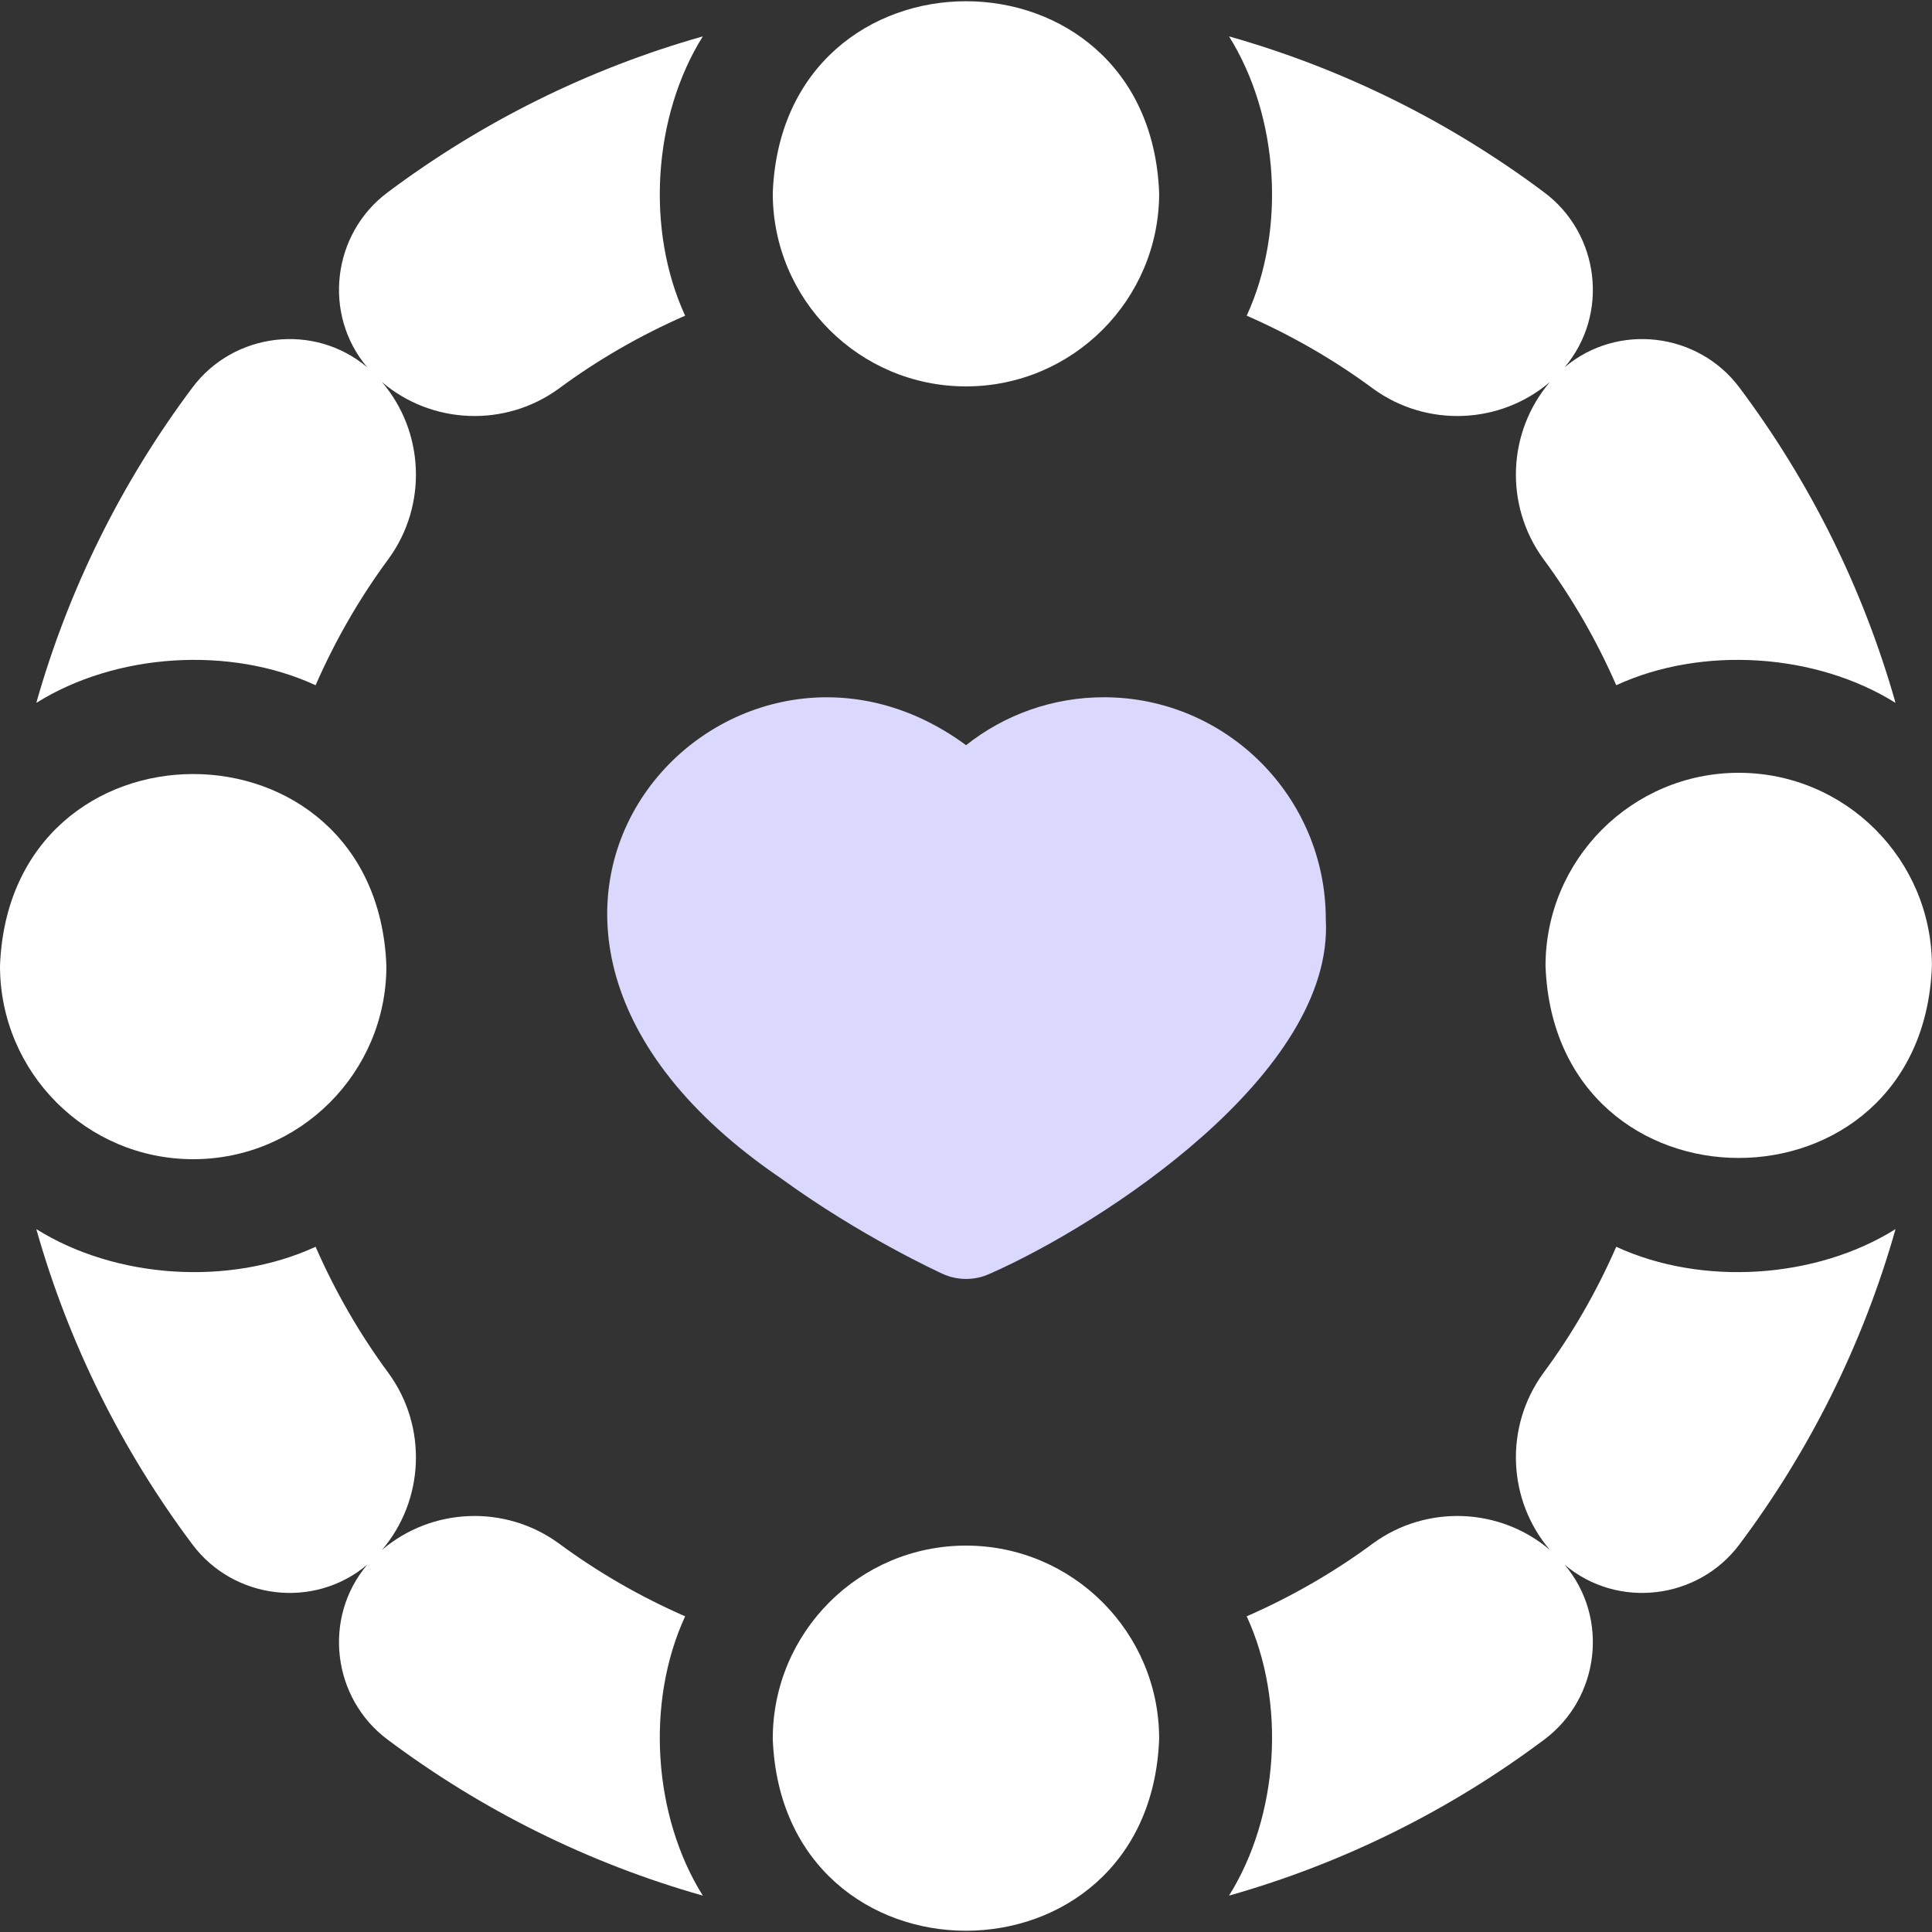 <svg width="48" height="48" viewBox="0 0 48 48" fill="none" xmlns="http://www.w3.org/2000/svg">
<rect x="0" y="0" width="48" height="48" fill="#333333" stroke="none"/>
<g clip-path="url(#clip0_333_1456)">
<path d="M30.974 7.843C32.093 8.333 33.148 8.941 34.118 9.659C35.451 10.626 37.271 10.545 38.506 9.492C37.453 10.727 37.372 12.547 38.339 13.88C39.057 14.85 39.666 15.905 40.155 17.024C42.293 16.039 45.121 16.228 47.094 17.463C46.284 14.601 44.957 11.954 43.218 9.632C42.193 8.258 40.193 8.011 38.873 9.125C39.988 7.805 39.74 5.805 38.366 4.78C36.045 3.041 33.398 1.714 30.535 0.904C31.77 2.877 31.959 5.705 30.974 7.843Z" fill="white"/>
<path d="M23.999 9.6C26.647 9.6 28.799 7.449 28.799 4.8C28.56 -1.56 19.437 -1.558 19.199 4.8C19.199 7.449 21.351 9.6 23.999 9.6Z" fill="white"/>
<path d="M40.155 30.976C39.666 32.095 39.058 33.15 38.339 34.12C37.372 35.453 37.453 37.273 38.507 38.508C37.271 37.455 35.451 37.374 34.118 38.341C33.148 39.059 32.093 39.667 30.974 40.157C31.96 42.295 31.77 45.123 30.535 47.096C33.398 46.286 36.045 44.959 38.366 43.22C39.74 42.195 39.988 40.195 38.873 38.875C40.193 39.989 42.194 39.742 43.218 38.368C44.957 36.046 46.284 33.399 47.094 30.537C45.122 31.772 42.293 31.961 40.155 30.976Z" fill="white"/>
<path d="M43.198 19.2C40.55 19.2 38.398 21.352 38.398 24C38.637 30.36 47.761 30.358 47.998 24C47.998 21.352 45.847 19.2 43.198 19.2Z" fill="white"/>
<path d="M7.841 17.024C8.331 15.905 8.939 14.85 9.657 13.88C10.624 12.547 10.543 10.727 9.49 9.492C10.726 10.545 12.545 10.626 13.878 9.659C14.848 8.941 15.903 8.333 17.022 7.843C16.037 5.705 16.226 2.877 17.461 0.904C14.599 1.714 11.952 3.041 9.63 4.78C8.256 5.805 8.009 7.805 9.123 9.125C7.803 8.011 5.803 8.258 4.778 9.632C3.039 11.954 1.712 14.601 0.902 17.463C2.875 16.228 5.703 16.039 7.841 17.024Z" fill="white"/>
<path d="M4.8 28.8C7.449 28.8 9.6 26.648 9.6 24C9.361 17.64 0.238 17.642 0 24C0 26.648 2.151 28.8 4.8 28.8Z" fill="white"/>
<path d="M27.425 17.323C26.163 17.323 24.963 17.751 24.002 18.514C18.024 14.111 9.992 22.879 19.409 29.28C21.385 30.717 23.338 31.611 23.42 31.649C23.79 31.817 24.214 31.817 24.584 31.649C27.382 30.42 33.155 26.667 32.939 22.837C32.939 19.797 30.466 17.323 27.425 17.323Z" fill="#DAD8FD"/>
<path d="M17.022 40.157C15.903 39.667 14.848 39.059 13.878 38.341C12.545 37.374 10.726 37.455 9.49 38.508C10.543 37.273 10.624 35.453 9.657 34.12C8.939 33.15 8.331 32.095 7.841 30.976C5.703 31.961 2.875 31.772 0.902 30.537C1.712 33.399 3.039 36.046 4.778 38.368C5.803 39.742 7.803 39.989 9.123 38.875C8.009 40.195 8.256 42.195 9.63 43.22C11.952 44.959 14.599 46.286 17.461 47.096C16.226 45.123 16.037 42.295 17.022 40.157Z" fill="white"/>
<path d="M23.999 38.4C21.351 38.4 19.199 40.551 19.199 43.2C19.438 49.559 28.561 49.558 28.799 43.2C28.799 40.551 26.647 38.4 23.999 38.4Z" fill="white"/>
</g>
<defs>
<clipPath id="clip0_333_1456">
<rect width="48" height="48" fill="white"/>
</clipPath>
</defs>
</svg>
